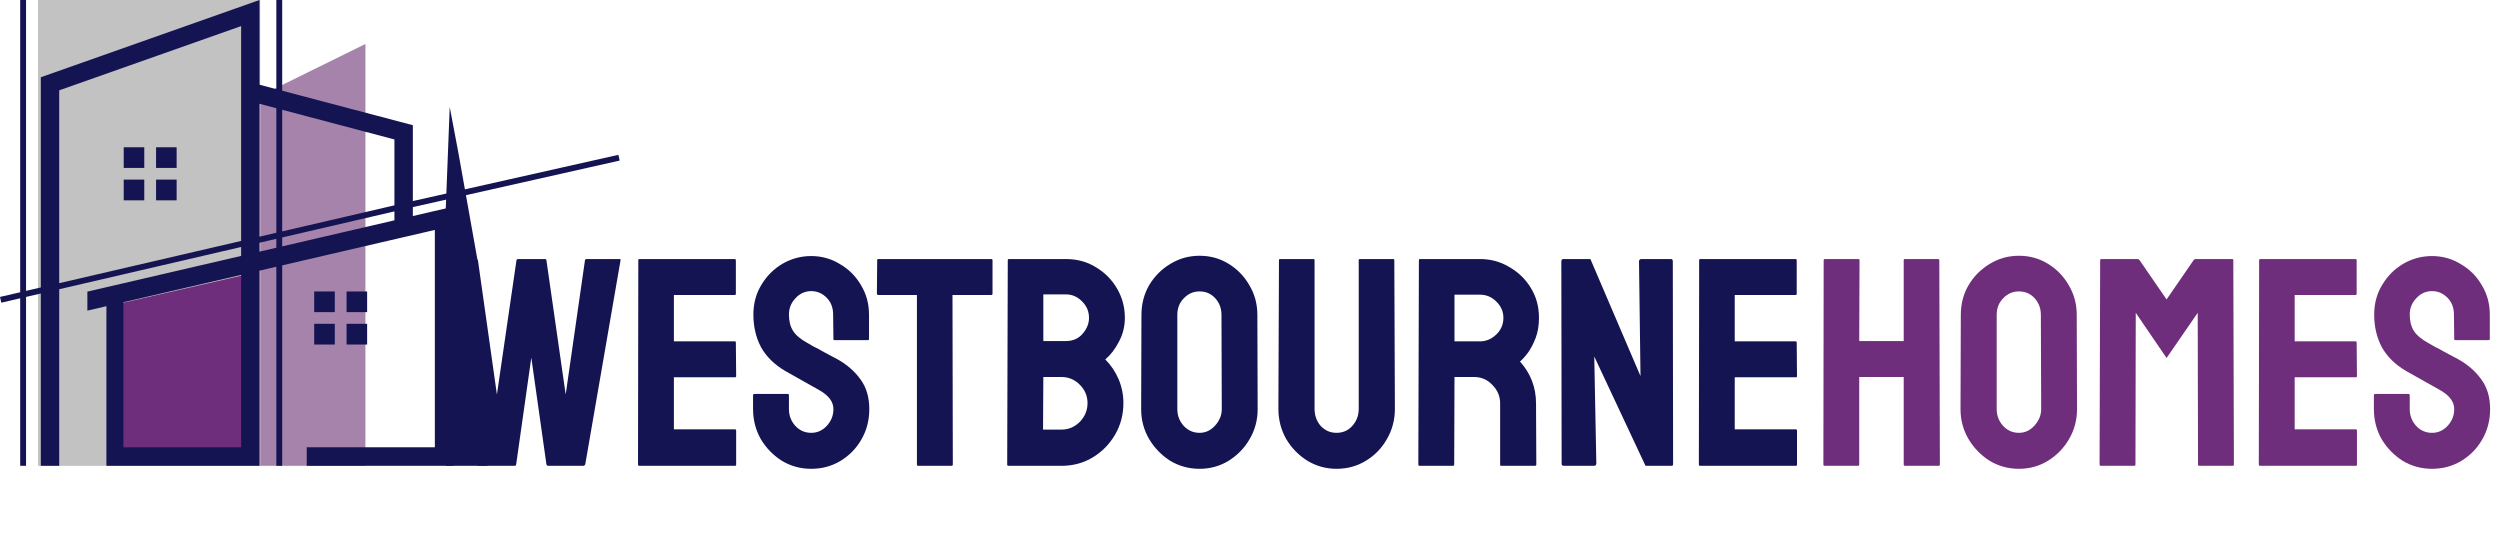 <?xml version="1.0" encoding="UTF-8"?>
<svg xmlns="http://www.w3.org/2000/svg" xmlns:xlink="http://www.w3.org/1999/xlink" width="301pt" height="67pt" viewBox="0 0 301 67" version="1.1">
<g id="surface1">
<path style=" stroke:none;fill-rule:nonzero;fill:rgb(8.235%,7.843%,32.549%);fill-opacity:1;" d="M 57.652 56.086 C 57.555 56.086 57.496 56.027 57.473 55.906 L 53.262 31.332 C 53.238 31.234 53.273 31.188 53.367 31.188 L 57.367 31.188 C 57.461 31.188 57.52 31.234 57.543 31.332 L 59.828 47.5 L 62.184 31.332 C 62.211 31.234 62.281 31.188 62.398 31.188 L 65.613 31.188 C 65.707 31.188 65.766 31.234 65.789 31.332 L 68.109 47.5 L 70.43 31.332 C 70.453 31.234 70.516 31.188 70.609 31.188 L 74.57 31.188 C 74.691 31.188 74.738 31.234 74.715 31.332 L 70.465 55.906 C 70.441 55.953 70.406 56.004 70.359 56.051 C 70.312 56.074 70.289 56.086 70.289 56.086 L 65.969 56.086 C 65.898 56.086 65.84 56.027 65.789 55.906 L 63.969 43.062 L 62.148 55.906 C 62.125 56.027 62.066 56.086 61.973 56.086 Z M 76.961 56.086 C 76.863 56.086 76.816 56.027 76.816 55.906 L 76.852 31.332 C 76.852 31.234 76.902 31.188 76.996 31.188 L 88.453 31.188 C 88.551 31.188 88.598 31.246 88.598 31.367 L 88.598 35.371 C 88.598 35.469 88.551 35.516 88.453 35.516 L 81.137 35.516 L 81.137 41.098 L 88.453 41.098 C 88.551 41.098 88.598 41.145 88.598 41.238 L 88.633 45.281 C 88.633 45.379 88.586 45.426 88.488 45.426 L 81.137 45.426 L 81.137 51.688 L 88.488 51.688 C 88.586 51.688 88.633 51.746 88.633 51.863 L 88.633 55.941 C 88.633 56.039 88.586 56.086 88.488 56.086 Z M 97.668 56.445 C 96.383 56.445 95.203 56.121 94.133 55.477 C 93.086 54.809 92.242 53.941 91.598 52.867 C 90.98 51.77 90.668 50.566 90.668 49.254 L 90.668 47.609 C 90.668 47.488 90.73 47.43 90.848 47.43 L 94.848 47.43 C 94.941 47.43 94.988 47.488 94.988 47.609 L 94.988 49.254 C 94.988 50.039 95.25 50.719 95.773 51.293 C 96.297 51.84 96.93 52.113 97.668 52.113 C 98.402 52.113 99.035 51.828 99.559 51.258 C 100.082 50.684 100.344 50.016 100.344 49.254 C 100.344 48.371 99.773 47.609 98.629 46.965 C 98.25 46.75 97.656 46.414 96.844 45.961 C 96.035 45.508 95.273 45.078 94.562 44.676 C 93.25 43.91 92.277 42.957 91.633 41.812 C 91.016 40.645 90.707 39.332 90.707 37.879 C 90.707 36.543 91.027 35.348 91.668 34.301 C 92.312 33.227 93.156 32.379 94.203 31.762 C 95.273 31.141 96.43 30.828 97.668 30.828 C 98.926 30.828 100.082 31.152 101.129 31.797 C 102.199 32.414 103.043 33.262 103.664 34.336 C 104.305 35.387 104.629 36.566 104.629 37.879 L 104.629 40.812 C 104.629 40.906 104.578 40.953 104.484 40.953 L 100.484 40.953 C 100.391 40.953 100.344 40.906 100.344 40.812 L 100.309 37.879 C 100.309 37.043 100.047 36.363 99.523 35.84 C 99 35.312 98.379 35.051 97.668 35.051 C 96.93 35.051 96.297 35.336 95.773 35.91 C 95.25 36.457 94.988 37.113 94.988 37.879 C 94.988 38.664 95.156 39.32 95.488 39.844 C 95.82 40.371 96.43 40.871 97.309 41.348 C 97.43 41.418 97.656 41.551 97.988 41.742 C 98.344 41.906 98.727 42.109 99.129 42.348 C 99.535 42.562 99.891 42.754 100.199 42.922 C 100.535 43.09 100.734 43.195 100.809 43.242 C 101.996 43.91 102.938 44.734 103.629 45.711 C 104.316 46.664 104.664 47.848 104.664 49.254 C 104.664 50.613 104.34 51.84 103.699 52.938 C 103.082 54.012 102.234 54.871 101.164 55.512 C 100.117 56.133 98.953 56.445 97.668 56.445 Z M 110.539 56.086 C 110.445 56.086 110.398 56.027 110.398 55.906 L 110.398 35.516 L 105.758 35.516 C 105.637 35.516 105.578 35.457 105.578 35.336 L 105.613 31.332 C 105.613 31.234 105.664 31.188 105.758 31.188 L 119.32 31.188 C 119.441 31.188 119.5 31.234 119.5 31.332 L 119.5 35.336 C 119.5 35.457 119.453 35.516 119.359 35.516 L 114.68 35.516 L 114.719 55.906 C 114.719 56.027 114.668 56.086 114.574 56.086 Z M 121.406 56.086 C 121.312 56.086 121.266 56.027 121.266 55.906 L 121.336 31.332 C 121.336 31.234 121.383 31.188 121.477 31.188 L 128.332 31.188 C 129.688 31.188 130.902 31.52 131.973 32.188 C 133.043 32.832 133.887 33.691 134.508 34.766 C 135.125 35.84 135.434 37.008 135.434 38.27 C 135.434 39.297 135.195 40.25 134.723 41.133 C 134.27 42.016 133.723 42.73 133.078 43.277 C 133.77 43.969 134.305 44.77 134.688 45.676 C 135.066 46.582 135.258 47.535 135.258 48.539 C 135.258 49.922 134.922 51.184 134.258 52.328 C 133.59 53.473 132.688 54.395 131.543 55.086 C 130.426 55.754 129.176 56.086 127.797 56.086 Z M 125.617 41.062 L 128.332 41.062 C 129.164 41.062 129.832 40.773 130.332 40.203 C 130.855 39.605 131.117 38.961 131.117 38.27 C 131.117 37.508 130.844 36.852 130.293 36.305 C 129.746 35.73 129.094 35.445 128.332 35.445 L 125.617 35.445 Z M 125.582 51.723 L 127.797 51.723 C 128.652 51.723 129.391 51.41 130.008 50.793 C 130.629 50.148 130.938 49.395 130.938 48.539 C 130.938 47.68 130.629 46.941 130.008 46.32 C 129.391 45.699 128.652 45.391 127.797 45.391 L 125.617 45.391 Z M 144.426 56.445 C 143.141 56.445 141.961 56.121 140.891 55.477 C 139.844 54.809 139 53.941 138.359 52.867 C 137.715 51.77 137.395 50.566 137.395 49.254 L 137.43 37.914 C 137.43 36.602 137.738 35.41 138.359 34.336 C 139 33.262 139.855 32.402 140.926 31.762 C 142 31.117 143.164 30.793 144.426 30.793 C 145.711 30.793 146.879 31.117 147.926 31.762 C 148.973 32.402 149.805 33.262 150.422 34.336 C 151.066 35.41 151.387 36.602 151.387 37.914 L 151.422 49.254 C 151.422 50.566 151.102 51.77 150.457 52.867 C 149.84 53.941 148.996 54.809 147.926 55.477 C 146.879 56.121 145.711 56.445 144.426 56.445 Z M 144.426 52.113 C 145.141 52.113 145.758 51.828 146.281 51.258 C 146.828 50.66 147.102 49.992 147.102 49.254 L 147.066 37.914 C 147.066 37.125 146.816 36.457 146.316 35.91 C 145.816 35.359 145.188 35.086 144.426 35.086 C 143.688 35.086 143.059 35.359 142.535 35.91 C 142.012 36.434 141.75 37.102 141.75 37.914 L 141.75 49.254 C 141.75 50.039 142.012 50.719 142.535 51.293 C 143.059 51.84 143.688 52.113 144.426 52.113 Z M 160.914 56.445 C 159.652 56.445 158.488 56.121 157.414 55.477 C 156.344 54.809 155.488 53.926 154.844 52.832 C 154.227 51.734 153.918 50.527 153.918 49.219 L 153.988 31.332 C 153.988 31.234 154.035 31.188 154.133 31.188 L 158.129 31.188 C 158.227 31.188 158.273 31.234 158.273 31.332 L 158.273 49.219 C 158.273 50.027 158.523 50.719 159.023 51.293 C 159.547 51.84 160.176 52.113 160.914 52.113 C 161.676 52.113 162.305 51.84 162.805 51.293 C 163.328 50.719 163.59 50.027 163.59 49.219 L 163.59 31.332 C 163.59 31.234 163.641 31.188 163.734 31.188 L 167.73 31.188 C 167.828 31.188 167.875 31.234 167.875 31.332 L 167.945 49.219 C 167.945 50.555 167.625 51.77 166.98 52.867 C 166.363 53.965 165.52 54.832 164.449 55.477 C 163.402 56.121 162.223 56.445 160.914 56.445 Z M 170.906 56.086 C 170.812 56.086 170.766 56.027 170.766 55.906 L 170.836 31.332 C 170.836 31.234 170.883 31.188 170.98 31.188 L 178.191 31.188 C 179.477 31.188 180.652 31.508 181.723 32.152 C 182.816 32.773 183.688 33.621 184.328 34.691 C 184.973 35.742 185.293 36.934 185.293 38.27 C 185.293 39.152 185.164 39.953 184.902 40.668 C 184.637 41.359 184.328 41.957 183.973 42.457 C 183.617 42.934 183.293 43.289 183.008 43.531 C 184.293 44.961 184.938 46.641 184.938 48.574 L 184.973 55.906 C 184.973 56.027 184.914 56.086 184.793 56.086 L 180.758 56.086 C 180.664 56.086 180.617 56.051 180.617 55.98 L 180.617 48.574 C 180.617 47.715 180.309 46.977 179.688 46.355 C 179.094 45.711 178.355 45.391 177.477 45.391 L 175.121 45.391 L 175.086 55.906 C 175.086 56.027 175.035 56.086 174.941 56.086 Z M 175.121 41.098 L 178.191 41.098 C 178.926 41.098 179.582 40.824 180.152 40.273 C 180.723 39.727 181.008 39.059 181.008 38.27 C 181.008 37.508 180.723 36.852 180.152 36.305 C 179.605 35.754 178.949 35.48 178.191 35.48 L 175.121 35.48 Z M 188.305 56.086 C 188.117 56.086 188.02 56.004 188.02 55.836 L 187.984 31.473 C 187.984 31.281 188.082 31.188 188.27 31.188 L 191.484 31.188 L 197.516 45.281 L 197.336 31.473 C 197.336 31.281 197.445 31.188 197.66 31.188 L 201.191 31.188 C 201.336 31.188 201.406 31.281 201.406 31.473 L 201.441 55.871 C 201.441 56.016 201.383 56.086 201.266 56.086 L 198.121 56.086 L 191.949 42.922 L 192.199 55.801 C 192.199 55.992 192.09 56.086 191.875 56.086 Z M 204.688 56.086 C 204.59 56.086 204.543 56.027 204.543 55.906 L 204.578 31.332 C 204.578 31.234 204.629 31.188 204.723 31.188 L 216.18 31.188 C 216.277 31.188 216.324 31.246 216.324 31.367 L 216.324 35.371 C 216.324 35.469 216.277 35.516 216.18 35.516 L 208.863 35.516 L 208.863 41.098 L 216.18 41.098 C 216.277 41.098 216.324 41.145 216.324 41.238 L 216.359 45.281 C 216.359 45.379 216.312 45.426 216.215 45.426 L 208.863 45.426 L 208.863 51.688 L 216.215 51.688 C 216.312 51.688 216.359 51.746 216.359 51.863 L 216.359 55.941 C 216.359 56.039 216.312 56.086 216.215 56.086 Z M 204.688 56.086 "/>
<path style=" stroke:none;fill-rule:nonzero;fill:rgb(43.529%,18.039%,48.627%);fill-opacity:1;" d="M 219.676 56.086 C 219.582 56.086 219.535 56.027 219.535 55.906 L 219.57 31.332 C 219.57 31.234 219.629 31.188 219.746 31.188 L 223.711 31.188 C 223.828 31.188 223.887 31.234 223.887 31.332 L 223.852 41.062 L 229.207 41.062 L 229.207 31.332 C 229.207 31.234 229.254 31.188 229.352 31.188 L 233.312 31.188 C 233.43 31.188 233.492 31.234 233.492 31.332 L 233.562 55.906 C 233.562 56.027 233.504 56.086 233.383 56.086 L 229.387 56.086 C 229.266 56.086 229.207 56.027 229.207 55.906 L 229.207 45.391 L 223.852 45.391 L 223.852 55.906 C 223.852 56.027 223.805 56.086 223.711 56.086 Z M 243.078 56.445 C 241.793 56.445 240.617 56.121 239.547 55.477 C 238.5 54.809 237.652 53.941 237.012 52.867 C 236.367 51.77 236.047 50.566 236.047 49.254 L 236.082 37.914 C 236.082 36.602 236.391 35.41 237.012 34.336 C 237.652 33.262 238.512 32.402 239.582 31.762 C 240.652 31.117 241.816 30.793 243.078 30.793 C 244.363 30.793 245.531 31.117 246.578 31.762 C 247.625 32.402 248.457 33.262 249.074 34.336 C 249.719 35.41 250.039 36.602 250.039 37.914 L 250.074 49.254 C 250.074 50.566 249.754 51.77 249.113 52.867 C 248.492 53.941 247.648 54.809 246.578 55.477 C 245.531 56.121 244.363 56.445 243.078 56.445 Z M 243.078 52.113 C 243.793 52.113 244.41 51.828 244.934 51.258 C 245.484 50.66 245.758 49.992 245.758 49.254 L 245.719 37.914 C 245.719 37.125 245.473 36.457 244.973 35.91 C 244.473 35.359 243.84 35.086 243.078 35.086 C 242.34 35.086 241.711 35.359 241.188 35.91 C 240.664 36.434 240.402 37.102 240.402 37.914 L 240.402 49.254 C 240.402 50.039 240.664 50.719 241.188 51.293 C 241.711 51.84 242.34 52.113 243.078 52.113 Z M 252.934 56.086 C 252.836 56.086 252.789 56.027 252.789 55.906 L 252.859 31.332 C 252.859 31.234 252.91 31.188 253.004 31.188 L 257.359 31.188 C 257.453 31.188 257.539 31.234 257.609 31.332 L 260.855 36.051 L 264.105 31.332 C 264.176 31.234 264.262 31.188 264.355 31.188 L 268.746 31.188 C 268.84 31.188 268.891 31.234 268.891 31.332 L 268.961 55.906 C 268.961 56.027 268.914 56.086 268.816 56.086 L 264.785 56.086 C 264.688 56.086 264.641 56.027 264.641 55.906 L 264.605 37.664 L 260.855 43.102 L 257.145 37.664 L 257.109 55.906 C 257.109 56.027 257.062 56.086 256.965 56.086 Z M 272.105 56.086 C 272.012 56.086 271.961 56.027 271.961 55.906 L 272 31.332 C 272 31.234 272.047 31.188 272.141 31.188 L 283.602 31.188 C 283.695 31.188 283.742 31.246 283.742 31.367 L 283.742 35.371 C 283.742 35.469 283.695 35.516 283.602 35.516 L 276.281 35.516 L 276.281 41.098 L 283.602 41.098 C 283.695 41.098 283.742 41.145 283.742 41.238 L 283.777 45.281 C 283.777 45.379 283.73 45.426 283.637 45.426 L 276.281 45.426 L 276.281 51.688 L 283.637 51.688 C 283.73 51.688 283.777 51.746 283.777 51.863 L 283.777 55.941 C 283.777 56.039 283.73 56.086 283.637 56.086 Z M 292.812 56.445 C 291.527 56.445 290.348 56.121 289.277 55.477 C 288.23 54.809 287.387 53.941 286.742 52.867 C 286.125 51.77 285.816 50.566 285.816 49.254 L 285.816 47.609 C 285.816 47.488 285.875 47.43 285.992 47.43 L 289.992 47.43 C 290.086 47.43 290.133 47.488 290.133 47.609 L 290.133 49.254 C 290.133 50.039 290.395 50.719 290.918 51.293 C 291.441 51.84 292.074 52.113 292.812 52.113 C 293.551 52.113 294.18 51.828 294.703 51.258 C 295.227 50.684 295.488 50.016 295.488 49.254 C 295.488 48.371 294.918 47.609 293.777 46.965 C 293.395 46.75 292.801 46.414 291.992 45.961 C 291.184 45.508 290.422 45.078 289.707 44.676 C 288.398 43.91 287.422 42.957 286.777 41.812 C 286.16 40.645 285.852 39.332 285.852 37.879 C 285.852 36.543 286.172 35.348 286.816 34.301 C 287.457 33.227 288.301 32.379 289.348 31.762 C 290.422 31.141 291.574 30.828 292.812 30.828 C 294.074 30.828 295.227 31.152 296.273 31.797 C 297.344 32.414 298.191 33.262 298.809 34.336 C 299.449 35.387 299.773 36.566 299.773 37.879 L 299.773 40.812 C 299.773 40.906 299.727 40.953 299.629 40.953 L 295.633 40.953 C 295.535 40.953 295.488 40.906 295.488 40.812 L 295.453 37.879 C 295.453 37.043 295.191 36.363 294.668 35.84 C 294.145 35.312 293.527 35.051 292.812 35.051 C 292.074 35.051 291.441 35.336 290.918 35.91 C 290.395 36.457 290.133 37.113 290.133 37.879 C 290.133 38.664 290.301 39.32 290.633 39.844 C 290.969 40.371 291.574 40.871 292.453 41.348 C 292.574 41.418 292.801 41.551 293.133 41.742 C 293.488 41.906 293.871 42.109 294.273 42.348 C 294.68 42.562 295.035 42.754 295.348 42.922 C 295.68 43.09 295.883 43.195 295.953 43.242 C 297.145 43.91 298.082 44.734 298.773 45.711 C 299.465 46.664 299.809 47.848 299.809 49.254 C 299.809 50.613 299.488 51.84 298.844 52.938 C 298.227 54.012 297.379 54.871 296.309 55.512 C 295.262 56.133 294.098 56.445 292.812 56.445 Z M 292.812 56.445 "/>
<path style=" stroke:none;fill-rule:nonzero;fill:rgb(76.078%,76.078%,76.078%);fill-opacity:1;" d="M 31.328 0 L 4.574 0 L 4.574 56.086 L 31.328 56.086 Z M 31.328 0 "/>
<path style=" stroke:none;fill-rule:evenodd;fill:rgb(64.706%,51.373%,67.059%);fill-opacity:1;" d="M 43.996 56.086 L 31.328 56.086 L 31.328 11.535 L 43.996 5.293 Z M 43.996 56.086 "/>
<path style=" stroke:none;fill-rule:evenodd;fill:rgb(43.529%,18.039%,48.627%);fill-opacity:1;" d="M 29.215 53.969 L 29.215 33.156 L 14.785 36.457 L 14.785 53.969 Z M 29.215 53.969 "/>
<path style=" stroke:none;fill-rule:nonzero;fill:rgb(8.235%,7.843%,32.549%);fill-opacity:1;" d="M 14.859 53.852 L 29.031 53.852 L 29.031 33.098 C 24.309 34.195 19.586 35.293 14.859 36.387 Z M 29.031 29.008 L 29.031 3.141 L 7.129 10.875 L 7.129 34.094 Z M 33.977 28.59 L 33.977 29.664 L 47.488 26.527 L 47.488 25.453 Z M 33.977 13.219 L 33.977 27.859 L 47.488 24.723 L 47.488 16.789 Z M 33.27 28.023 L 33.27 13.031 L 31.246 12.496 L 31.246 28.492 Z M 33.27 29.828 L 33.27 28.754 L 31.246 29.223 L 31.246 30.297 Z M 18.789 17.727 L 21.266 17.727 L 21.266 20.223 L 18.789 20.223 Z M 14.895 21.625 L 17.371 21.625 L 17.371 24.121 L 14.895 24.121 Z M 18.789 21.625 L 21.266 21.625 L 21.266 24.121 L 18.789 24.121 Z M 14.895 17.727 L 17.371 17.727 L 17.371 20.223 L 14.895 20.223 Z M 41.727 35.09 L 44.203 35.09 L 44.203 37.582 L 41.727 37.582 Z M 37.828 38.984 L 40.309 38.984 L 40.309 41.48 L 37.828 41.48 Z M 41.727 38.984 L 44.203 38.984 L 44.203 41.48 L 41.727 41.48 Z M 37.828 35.09 L 40.309 35.09 L 40.309 37.582 L 37.828 37.582 Z M 12.812 56.086 L 12.812 36.863 L 10.52 37.398 L 10.52 35.113 L 12.812 34.578 C 18.219 33.324 23.621 32.07 29.031 30.812 L 29.031 29.738 L 7.129 34.824 L 7.129 56.086 L 4.914 56.086 L 4.914 35.336 L 3.137 35.75 L 3.137 56.086 L 2.43 56.086 L 2.43 35.914 L 0.156 36.445 L 0 35.75 L 2.43 35.188 L 2.43 0 L 3.137 0 L 3.137 35.02 L 4.914 34.609 L 4.914 9.301 L 31.246 0 L 31.246 10.199 L 33.27 10.734 L 33.27 0 L 33.977 0 L 33.977 10.922 L 49.707 15.074 L 49.707 24.207 L 74.453 18.641 L 74.609 19.332 L 49.707 24.938 L 49.707 26.012 L 54.57 24.883 L 54.57 56.086 L 36.93 56.086 L 36.93 53.852 L 52.355 53.852 L 52.355 27.684 L 33.977 31.949 L 33.977 56.086 L 33.27 56.086 L 33.27 32.113 L 31.246 32.586 C 31.246 40.418 31.246 48.254 31.246 56.086 C 25.102 56.086 18.957 56.086 12.812 56.086 Z M 12.812 56.086 "/>
<path style=" stroke:none;fill-rule:nonzero;fill:rgb(8.235%,7.843%,32.549%);fill-opacity:1;" d="M 58.688 50.781 L 53.695 35.926 L 53.695 56.086 L 58.688 56.086 Z M 58.688 50.781 "/>
<path style=" stroke:none;fill-rule:nonzero;fill:rgb(8.235%,7.843%,32.549%);fill-opacity:1;" d="M 55.207 18.492 L 57.477 31.227 L 53.395 32.137 L 54.148 12.883 Z M 55.207 18.492 "/>
</g>
</svg>
